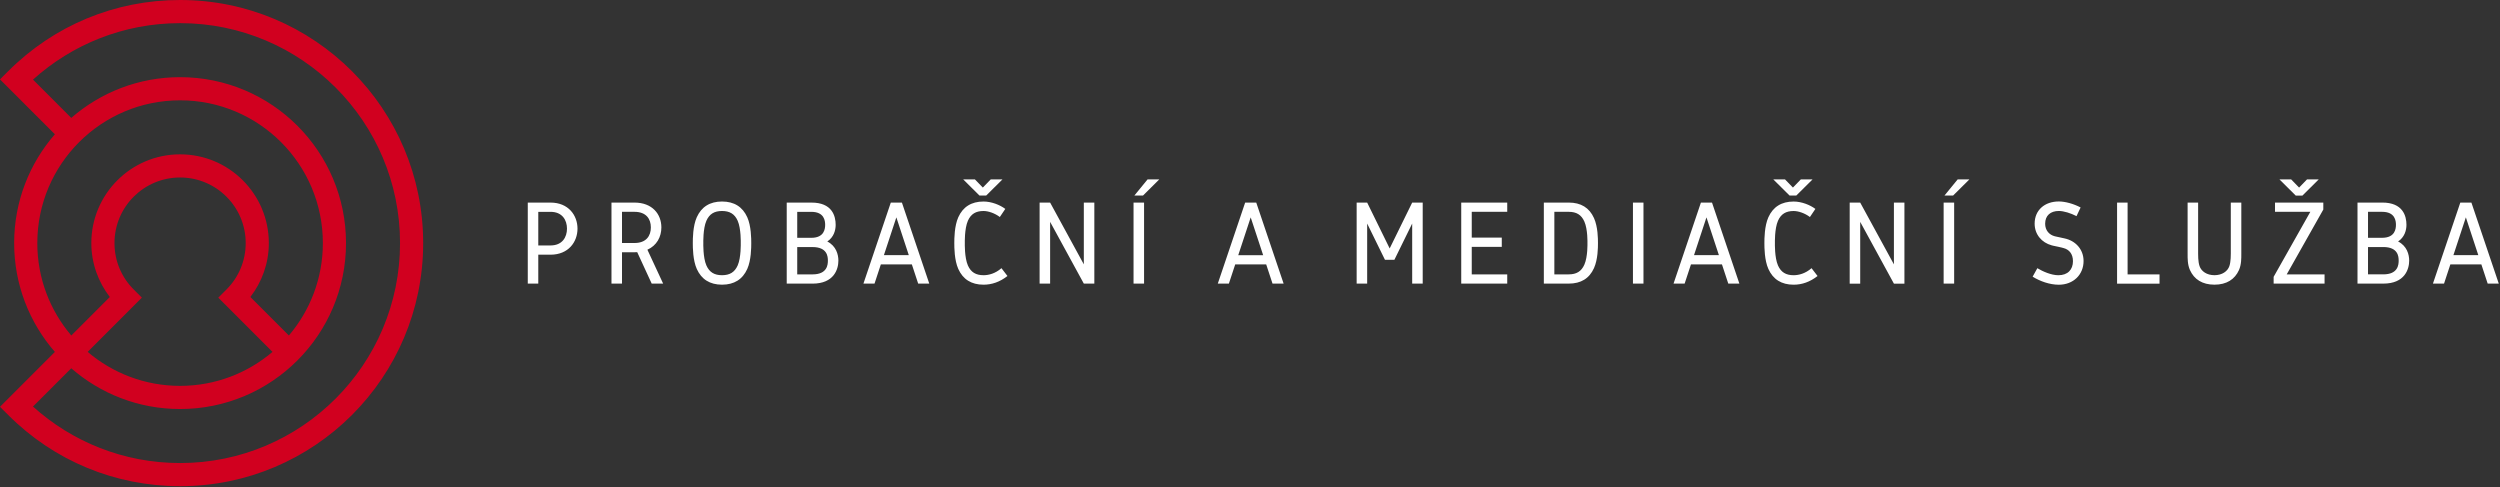 <?xml version="1.0" encoding="UTF-8" standalone="no"?><!DOCTYPE svg PUBLIC "-//W3C//DTD SVG 1.1//EN" "http://www.w3.org/Graphics/SVG/1.1/DTD/svg11.dtd"><svg width="100%" height="100%" viewBox="0 0 1822 355" version="1.1" xmlns="http://www.w3.org/2000/svg" xmlns:xlink="http://www.w3.org/1999/xlink" xml:space="preserve" xmlns:serif="http://www.serif.com/" style="fill-rule:evenodd;clip-rule:evenodd;stroke-linejoin:round;stroke-miterlimit:2;"><rect x="0" y="0" width="1822" height="355" fill="#333333" stroke="none"/><path d="M131.25,337.467c-41.238,-0 -78.817,-15.584 -107.217,-41.167l27.9,-27.896c21.234,18.475 48.954,29.692 79.317,29.692c66.779,-0 120.925,-54.142 120.925,-120.933c0,-66.784 -54.146,-120.925 -120.925,-120.925c-30.358,-0 -58.075,11.208 -79.313,29.687l-27.9,-27.896c28.401,-25.579 65.98,-41.162 107.213,-41.162c88.529,-0 160.296,71.766 160.296,160.296c-0,88.533 -71.767,160.304 -160.296,160.304m-33.821,-126.5c-9.029,-9.029 -13.992,-21.029 -13.992,-33.804c0.001,-26.405 21.405,-47.809 47.813,-47.809c26.4,0 47.813,21.404 47.813,47.809c-0,12.775 -4.971,24.775 -13.996,33.804l-5.967,5.966l39.504,39.517c-18.15,15.438 -41.658,24.771 -67.354,24.771c-25.704,-0 -49.204,-9.333 -67.362,-24.775l39.508,-39.517l-5.967,-5.962Zm-70.233,-33.804c-0,-57.467 46.583,-104.05 104.054,-104.05c57.467,-0 104.054,46.583 104.054,104.05c0,25.7 -9.341,49.204 -24.775,67.358l-28.071,-28.071c8.4,-10.892 13.467,-24.467 13.467,-39.287c0,-35.721 -28.954,-64.68 -64.675,-64.68c-35.729,0 -64.683,28.959 -64.683,64.68c-0,14.82 5.075,28.395 13.466,39.287l-28.07,28.067c-15.434,-18.15 -24.767,-41.659 -24.767,-67.354m104.054,-177.163c-47.321,0 -91.817,18.429 -125.275,51.892l-5.975,5.966l40.008,39.992c-18.479,21.233 -29.687,48.954 -29.687,79.313c-0,30.354 11.208,58.079 29.683,79.312l-40.004,40l5.975,5.967c33.458,33.462 77.954,51.891 125.275,51.891c97.842,0 177.163,-79.325 177.163,-177.17c-0,-97.842 -79.321,-177.163 -177.163,-177.163" style="fill:#d1001f;fill-rule:nonzero;"/><path d="M1631.78,196.773c1.775,-3.992 1.691,-8.575 1.687,-11.721l0.004,-0l0,-37.417l-7.662,0l-0,37.417l-0.008,-0c-0,-0 0.112,5.566 -1.03,8.875c-1.329,3.846 -5.329,6.633 -10.875,6.633c-5.545,0 -9.55,-2.787 -10.87,-6.633c-1.146,-3.309 -1.034,-8.875 -1.034,-8.875l-0.004,-0l0,-37.417l-7.662,0l-0,37.417l0.004,-0c-0.004,3.146 -0.092,7.729 1.687,11.721c3.029,6.804 9.021,10.695 17.879,10.695c8.863,0 14.846,-3.891 17.884,-10.695m-474.85,-19.609c-0,0 0.304,-9.937 -2.246,-15.696c-2.204,-4.987 -5.842,-7.095 -11.388,-7.095l-10.487,-0l-0,45.583l10.487,-0c5.546,-0 9.184,-2.108 11.388,-7.092c2.55,-5.762 2.246,-15.7 2.246,-15.7m4.766,-18.237c2.859,6.362 2.905,15.087 2.9,18.237c0.005,3.15 -0.041,11.875 -2.9,18.238c-3.4,7.558 -9.541,11.287 -18.4,11.287l-18.15,0.004l0,-59.058l18.15,0c8.859,0 15,3.733 18.4,11.292m-517.512,27.029l18.146,-0l-9.071,-27.55l-9.075,27.55Zm-6.833,20.737l-8.088,0l19.95,-59.058l8.092,0l19.946,59.058l-8.084,0l-4.612,-14l-22.596,0l-4.608,14Zm1110.79,-16.779c0,-2.987 -0.454,-9.871 -11.187,-9.871l-11.15,0l-0,19.913l11.15,-0c10.733,-0 11.187,-7.054 11.187,-10.042m-22.337,-16.608l10.266,-0c9.542,-0 10.084,-6.717 10.084,-9.467c-0,-2.746 -0.521,-9.466 -10.063,-9.466l-10.287,-0l-0,18.933Zm30.004,16.608c-0,6.238 -3.171,16.779 -18.854,16.779l-18.809,0l0,-59.058l17.946,0c15.179,-0.083 17.725,9.813 17.725,16.204c0,4.063 -1.408,9.046 -6.092,12.142c6.475,3.287 8.084,9.525 8.084,13.933m-1281.47,-24.175c-0,-6.104 -3.325,-11.366 -11.942,-11.366l-9.087,-0l-0,22.729l9.087,-0c8.617,-0 11.942,-5.254 11.942,-11.363m-2.521,16.246l11.479,24.708l-8.337,0l-10.571,-22.933c-0.646,0.046 -1.304,0.079 -1.992,0.079l-9.087,0l-0,22.854l-7.667,0l0,-59.058l16.754,0c12.992,0 19.609,8.421 19.609,18.104c-0,6.963 -3.438,13.246 -10.188,16.246m780.917,3.971l-9.071,-27.55l-9.079,27.55l18.15,-0Zm2.225,6.737l-22.592,0l-4.612,14l-8.088,0l19.95,-59.058l8.088,0l19.95,59.058l-8.088,0l-4.608,-14Zm551.229,-6.737l-9.075,-27.55l-9.075,27.55l18.15,-0Zm-5.033,-38.321l19.954,59.058l-8.092,0l-4.608,-14l-22.592,0l-4.612,14l-8.088,0l19.95,-59.058l8.088,0Zm-1288.58,29.529c0,0 -0.312,10.538 2.242,16.296c2.208,4.983 5.846,7.104 11.392,7.104c5.545,0 9.183,-2.121 11.395,-7.104c2.55,-5.758 2.246,-16.296 2.246,-16.296c0,0 0.304,-10.537 -2.246,-16.296c-2.212,-4.983 -5.85,-7.104 -11.395,-7.104c-5.546,0 -9.184,2.121 -11.392,7.104c-2.554,5.759 -2.242,16.296 -2.242,16.296m-4.766,18.834c-2.859,-6.363 -2.905,-15.684 -2.9,-18.834c-0.005,-3.15 0.041,-12.471 2.9,-18.841c3.4,-7.555 9.541,-11.463 18.4,-11.463c8.862,0 15.008,3.908 18.4,11.463c2.862,6.37 2.908,15.691 2.904,18.841c0.004,3.15 -0.042,12.471 -2.904,18.834c-3.392,7.562 -9.538,11.47 -18.4,11.47c-8.859,0 -15,-3.908 -18.4,-11.47m318.912,-53.488l6.292,0l11.887,-11.796l-8.541,0l-9.638,11.796Zm-0.6,64.183l7.667,0l-0,-59.058l-7.667,0l0,59.058Zm867.104,-53.987l0,-5.071l-35.208,0l-0,6.738l25.742,-0l-26.742,47.375l-0,4.945l37.117,0l-0,-6.737l-27.58,-0l26.671,-47.25Zm-895.679,53.987l0,-59.058l-7.662,0l-0,45.017l-24.563,-45.017l-7.662,0l-0,59.058l7.662,0l0,-45.016l24.563,45.016l7.662,0Zm300.921,-6.737l-25.863,-0l0,-20.042l21.888,0l-0,-6.737l-21.888,-0l0,-18.804l25.863,-0l-0,-6.738l-33.525,0l-0,59.058l33.525,0l-0,-6.737Zm-82.238,-10.629l12.967,-26.421l0,43.787l7.667,0l-0,-59.058l-7.667,0l-16.408,33.425l-16.4,-33.425l-7.667,0l0,59.058l7.667,0l-0,-43.787l12.962,26.421l6.879,-0Zm-299.437,11.237c-5.546,0 -9.183,-2.121 -11.392,-7.104c-2.55,-5.758 -2.246,-16.296 -2.246,-16.296c0,0 -0.304,-10.537 2.246,-16.296c2.209,-4.983 5.846,-7.104 11.392,-7.104c3.462,0.017 8.062,1.525 11.879,4.379l3.983,-5.904c-3.812,-2.846 -9.945,-5.379 -15.862,-5.379c-8.863,0 -15,3.908 -18.4,11.463c-2.858,6.37 -2.908,15.691 -2.904,18.841c-0.004,3.15 0.046,12.471 2.904,18.834c3.4,7.562 9.537,11.47 18.4,11.47c6.079,0 11.879,-1.987 17.442,-6.329l-4.384,-5.704c-4.504,3.942 -9.329,5.129 -13.058,5.129m592.333,-58.054l11.879,-11.796l-8.545,0l-5.775,5.967l-5.784,-5.967l-8.541,0l11.879,11.796l4.887,0Zm-916.829,36.354l8.958,0c8.617,0 11.959,-6.137 11.959,-12.241c-0,-6.109 -3.342,-12.25 -11.959,-12.25l-8.958,-0l0,24.491Zm0,27.829l-7.658,0l-0,-59.058l16.616,0c12.992,0 19.625,9.296 19.625,18.988c0,9.683 -6.633,18.979 -19.625,18.979l-8.958,-0l0,21.091Zm188.721,-6.737l11.15,-0c10.733,-0 11.187,-7.054 11.187,-10.042c0,-2.987 -0.454,-9.871 -11.187,-9.871l-11.15,0l-0,19.913Zm-0,-26.65l10.267,-0c9.541,-0 10.083,-6.717 10.083,-9.467c-0,-2.746 -0.517,-9.466 -10.063,-9.466l-10.287,-0l-0,18.933Zm11.15,33.387l-18.808,0l-0,-59.058l17.945,0c15.184,-0.083 17.725,9.813 17.725,16.204c0,4.063 -1.408,9.046 -6.091,12.142c6.475,3.287 8.079,9.525 8.079,13.933c-0,6.238 -3.167,16.779 -18.85,16.779m328.417,-20.737l-9.08,-27.55l-9.075,27.55l18.155,-0Zm-5.03,-38.321l19.95,59.058l-8.091,0l-4.609,-14l-22.591,0l-4.617,14l-8.083,0l19.95,-59.058l8.091,0Zm282.205,0l-7.667,0l-0,59.058l7.667,0l-0,-59.058Zm122.491,47.8c-4.508,3.942 -9.333,5.129 -13.054,5.129c-5.554,0 -9.187,-2.121 -11.4,-7.104c-2.55,-5.758 -2.246,-16.296 -2.246,-16.296c0,0 -0.304,-10.537 2.246,-16.296c2.213,-4.983 5.846,-7.104 11.4,-7.104c3.458,0.017 8.058,1.525 11.871,4.379l3.983,-5.904c-3.812,-2.846 -9.941,-5.379 -15.854,-5.379c-8.862,0 -15.008,3.908 -18.404,11.463c-2.863,6.37 -2.913,15.691 -2.908,18.841c-0.005,3.15 0.045,12.471 2.908,18.834c3.396,7.562 9.542,11.47 18.404,11.47c6.075,0 11.871,-1.987 17.438,-6.329l-4.384,-5.704Zm-601.525,-52.925l11.884,-11.796l-8.542,0l-5.788,5.967l-5.779,-5.967l-8.541,0l11.879,11.796l4.887,0Zm716.575,-11.796l-8.541,0l-9.642,11.796l6.292,0l11.891,-11.796Zm-11.116,16.921l-7.667,0l-0,59.058l7.667,0l-0,-59.058Zm80.466,26.096c0,-0 -2.216,-0.521 -3.458,-0.75c-1.413,-0.254 -3.533,-0.771 -3.533,-0.771c-4.284,-1.05 -7.155,-4.429 -7.155,-9.171c0,-5.991 3.896,-9.304 9.988,-9.304c3.504,0 8.608,1.558 12.871,3.771l2.987,-6.321c-5.187,-2.746 -11.321,-4.379 -15.883,-4.379c-10.263,-0 -17.625,6.267 -17.625,16.175c-0,7.887 5.208,13.833 12.387,15.787c0,0 1.534,0.45 4.584,1.013c1.854,0.342 4.1,0.992 4.1,0.992c4.025,1.045 6.858,4.183 6.858,9.545c0,6.192 -3.821,10.246 -10.633,10.246c-5.196,0 -11.434,-2.779 -15.317,-5.125l-3.442,6.184c5.45,3.341 12.363,5.862 19.092,5.862c10.475,0 18.033,-7.225 18.033,-17.287c0,-8.58 -5.95,-14.796 -13.854,-16.467m173.371,-31.221l11.875,-11.796l-8.542,0l-5.779,5.967l-5.783,-5.967l-8.542,0l11.879,11.796l4.892,0Zm-297.737,50.142l-24.567,-45.017l-7.663,0l0,59.058l7.663,0l-0,-45.016l24.567,45.016l7.662,0l0,-59.058l-7.662,0l-0,45.017Zm193.583,7.304l-23.275,-0l-0,-52.321l-7.667,0l0,59.058l30.942,0l-0,-6.737Z" style="fill:#fff;fill-rule:nonzero;"/></svg>